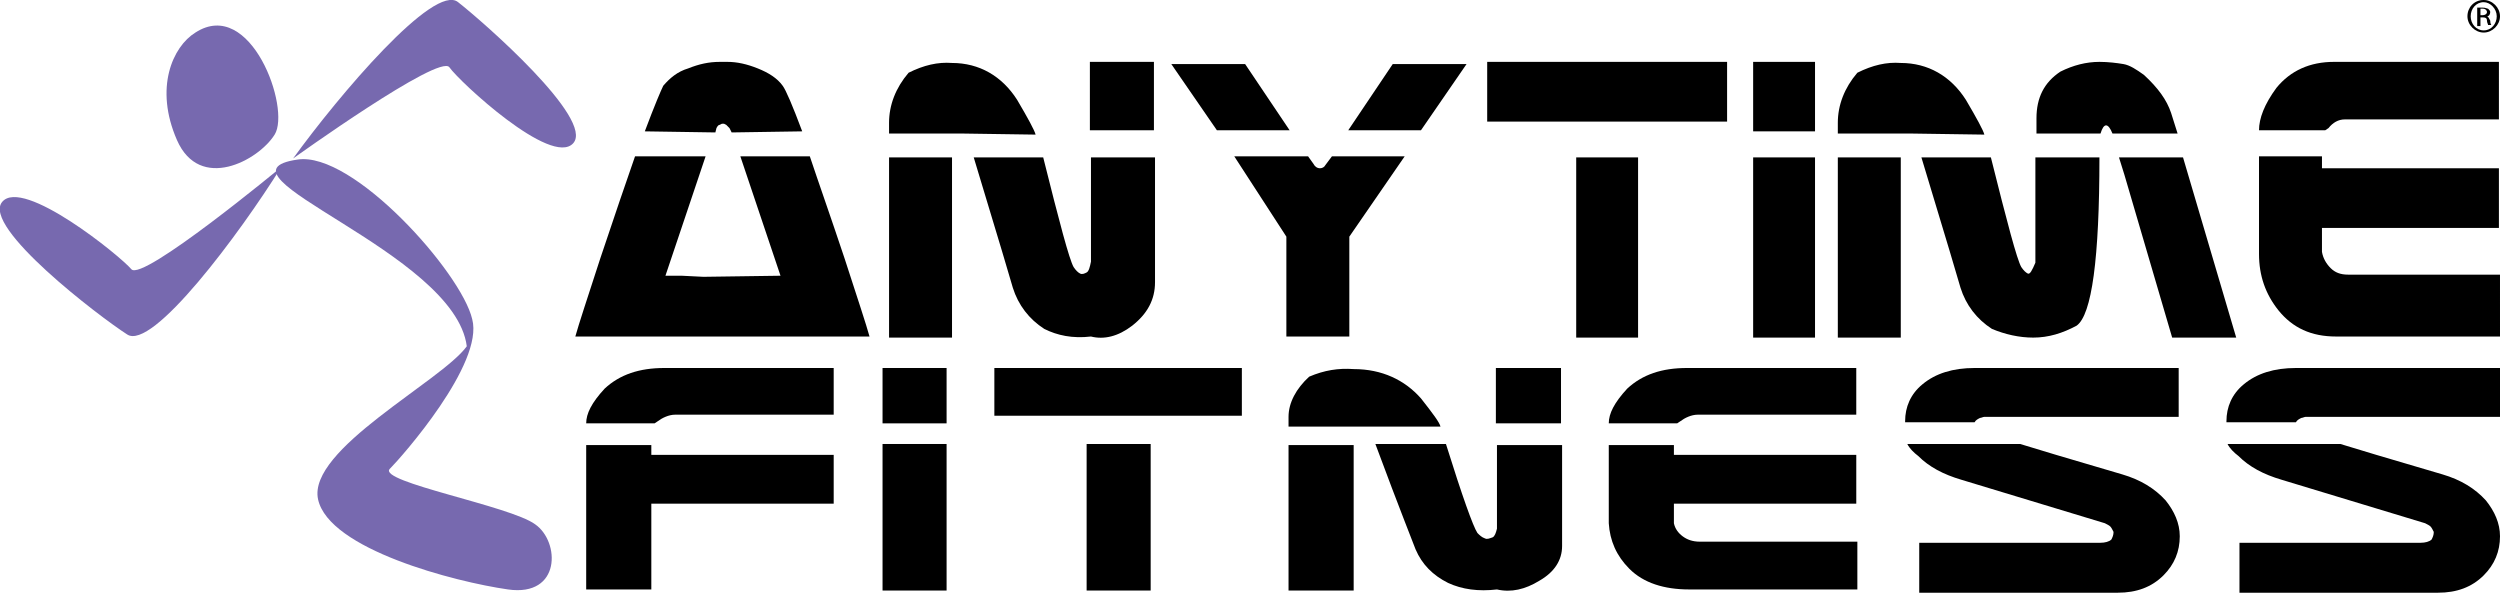 <svg xml:space="preserve" style="enable-background:new 0 0 230.3 54.6;" viewBox="0 0 230.3 54.6" y="0px" x="0px" xmlns:xlink="http://www.w3.org/1999/xlink" xmlns="http://www.w3.org/2000/svg" id="Layer_1" version="1.1">
 <style type="text/css">
  .st0{fill:#7769AF;}
 </style>
 <g>
  <g>
   <path d="M64.8,25.5l7.1-0.1l-3.7-11h6.4c0.8,2.4,1.9,5.5,3.2,9.4c1.2,3.7,2,6.1,2.3,7.2h-6.3H59.3H53c0.3-1.1,1.1-3.5,2.3-7.2
			c1.3-3.9,2.4-7.1,3.2-9.4h6.5l-3.7,11h1.5L64.8,25.5z M69.8,6.3c1,0.4,1.8,0.9,2.3,1.6c0.3,0.4,0.9,1.8,1.8,4.2l-6.5,0.1l-0.2-0.4
			c-0.1-0.1-0.2-0.2-0.3-0.3l-0.2-0.1c-0.1,0-0.2,0-0.1,0c0.1,0,0.1,0-0.1,0l-0.2,0.1c-0.1,0-0.2,0.1-0.3,0.3l-0.1,0.4l-6.5-0.1
			c0.9-2.4,1.5-3.8,1.7-4.2c0.6-0.7,1.3-1.3,2.3-1.6c1-0.4,1.9-0.6,2.9-0.6H67C67.9,5.7,68.8,5.9,69.8,6.3">
   </path>
   <path d="M81.9,12.3v-1c0-1.6,0.6-3.2,1.8-4.6c1.4-0.7,2.7-1,4-0.9c2.5,0,4.6,1.2,6,3.4c1,1.7,1.6,2.8,1.7,3.2l-6.8-0.1H81.9z
			 M87.7,31.1h-5.8V14.5h5.8L87.7,31.1z M96.2,30.3c-1.4-0.9-2.4-2.2-2.9-3.8c-0.1-0.4-1.3-4.4-3.6-12h2.3l4.1,0
			c1.5,6,2.4,9.4,2.8,10.1c0.2,0.3,0.4,0.5,0.6,0.6c0.2,0.1,0.4,0,0.6-0.1c0.2-0.1,0.3-0.5,0.4-1v-9.6h5.9V26c0,1.6-0.7,2.9-2.1,4
			c-1.3,1-2.6,1.3-3.8,1C98.8,31.2,97.4,30.9,96.2,30.3 M100.4,5.7h5.9v6.3h-5.9V5.7z">
   </path>
   <path d="M112.1,12l-4.2-6.1h6.8l4.1,6.1H112.1z M129.4,14.4l-5.1,7.4v9.2h-5.8v-9.2l-4.8-7.4h6.8l0.5,0.7c0.1,0.2,0.3,0.4,0.6,0.4
			c0.2,0,0.4-0.1,0.5-0.3l0.6-0.8h1.4H129.4z M128.3,5.9h6.8l-4.2,6.1h-6.7L128.3,5.9z">
   </path>
   <path d="M159.1,5.7v5.5l-11.1,0H137V5.7h11.6H159.1z M150.9,31.1h-5.7V14.5h5.7V31.1z">
   </path>
   <path d="M167.2,12.1h-5.7V5.7h5.7V12.1z M167.2,31.1h-5.7v-8.4v-8.2h5.7v1.1V31.1z">
   </path>
   <path d="M169.3,12.3v-1c0-1.6,0.6-3.2,1.8-4.6c1.4-0.7,2.7-1,4-0.9c2.5,0,4.6,1.2,6,3.4c1,1.7,1.6,2.8,1.7,3.2l-6.8-0.1H169.3z
			 M175.1,31.1h-5.8V14.5h5.8L175.1,31.1z M187.5,22.2v-7.7h5.9c0,9.3-0.7,14.5-2.1,15.5c-1.3,0.7-2.6,1.1-4,1.1
			c-1.3,0-2.6-0.3-3.8-0.8c-1.4-0.9-2.4-2.2-2.9-3.8c-0.1-0.4-1.3-4.4-3.6-12h2.3l4.1,0c1.5,6,2.4,9.4,2.8,10.1
			c0.2,0.3,0.4,0.5,0.6,0.6c0.2,0.1,0.4-0.3,0.7-1V22.2z M194.6,12.3c-0.4-1-0.8-1-1.1,0h-1.9h-4v-1.4c0-1.9,0.7-3.3,2.2-4.3
			c1.2-0.6,2.4-0.9,3.6-0.9c0.8,0,1.6,0.1,2.2,0.2c0.6,0.1,1.2,0.5,1.9,1c1.3,1.2,2.1,2.3,2.5,3.5l0.6,1.9H194.6z M200.1,31.1
			l-4.4-15l-0.5-1.6l5.9,0l4.9,16.6H200.1z">
   </path>
   <path d="M224.4,11H216c-0.6,0-1.1,0.3-1.5,0.8l-0.3,0.2h-6.1c0-1.1,0.5-2.4,1.6-3.9c1.3-1.6,3.1-2.4,5.3-2.4l15.2,0V11H224.4z
			 M230.2,31h-15c-2.3,0-4-0.8-5.3-2.4c-1.2-1.5-1.8-3.2-1.8-5.2v-9h5.8v1.1h16.3v5.5h-1.1h-15.2v2.2c0.1,0.6,0.4,1.1,0.8,1.5
			c0.4,0.4,0.9,0.6,1.6,0.6h14V31z">
   </path>
   <path d="M70.8,38.2h-8.6c-0.6,0-1.2,0.3-1.6,0.6L60.3,39H54c0-0.9,0.5-1.9,1.7-3.2c1.4-1.3,3.2-1.9,5.5-1.9l15.6,0v4.3H70.8z
			 M60,54.3h-6v-6.1v-7.2h6v0.9h16.8v4.5H60V54.3z">
   </path>
   <path d="M87.2,39h-5.9v-5.1h5.9V39z M87.2,54.4h-5.9v-6.8l0-6.7h5.9v0.9V54.4z">
   </path>
   <path d="M114.4,33.9v4.4l-11.4,0H91.6v-4.4h12H114.4z M106,54.4h-5.9V40.9h5.9V54.4z">
   </path>
   <path d="M118.7,39.2v-0.8c0-1.3,0.7-2.6,1.9-3.7c1.4-0.6,2.7-0.8,4.1-0.7c2.6,0,4.7,1,6.2,2.7c1.1,1.4,1.7,2.2,1.8,2.6l-7,0H118.7
			z M124.7,54.4h-6V41h6L124.7,54.4z M133.4,53.7c-1.4-0.7-2.4-1.7-3-3.1c-0.1-0.3-1.4-3.5-3.7-9.7h2.3l4.2,0
			c1.5,4.8,2.5,7.6,2.9,8.2c0.2,0.2,0.4,0.4,0.7,0.5c0.2,0.1,0.4,0,0.7-0.1c0.2-0.1,0.3-0.4,0.4-0.8V41h6v9.3c0,1.3-0.7,2.4-2.1,3.2
			c-1.3,0.8-2.6,1.1-3.9,0.8C136.2,54.5,134.7,54.3,133.4,53.7 M137.8,33.9h6V39h-6V33.9z">
   </path>
   <path d="M165,38.2h-8.6c-0.6,0-1.2,0.3-1.6,0.6l-0.3,0.2h-6.3c0-0.9,0.5-1.9,1.7-3.2c1.4-1.3,3.2-1.9,5.5-1.9l15.6,0v4.3H165z
			 M171.1,54.3h-15.5c-2.3,0-4.2-0.6-5.5-1.9c-1.2-1.2-1.8-2.6-1.9-4.2v-7.2h6v0.9h16.8v4.5h-1.1h-15.7v1.8c0.1,0.5,0.4,0.9,0.8,1.2
			c0.4,0.3,0.9,0.5,1.6,0.5h14.5V54.3z">
   </path>
   <path d="M175.5,39l0-0.2c0-1.3,0.5-2.5,1.6-3.4c1.2-1,2.8-1.5,4.8-1.5h18.8v4.5h-17.4c-0.2,0-0.4,0-0.5,0c-0.1,0-0.3,0.1-0.4,0.1
			c-0.2,0.1-0.4,0.2-0.5,0.4H175.5z M176.8,54.6V50h16.7c0.4,0,0.8-0.1,1-0.3c0.1-0.2,0.2-0.4,0.2-0.7c-0.1-0.2-0.2-0.4-0.3-0.5
			c-0.1-0.1-0.3-0.2-0.5-0.3l-13.2-4c-1.7-0.5-3-1.2-4-2.2c-0.4-0.3-0.8-0.7-1-1.1h10.4l3.3,1l6.1,1.8c1.7,0.5,3,1.3,4,2.4
			c0.8,1,1.3,2.1,1.3,3.3c0,1.4-0.5,2.6-1.5,3.6c-1.1,1.1-2.5,1.6-4.2,1.6H176.8z">
   </path>
   <path d="M205.1,39l0-0.2c0-1.3,0.5-2.5,1.6-3.4c1.2-1,2.8-1.5,4.8-1.5h18.8v4.5h-17.4c-0.2,0-0.4,0-0.5,0c-0.1,0-0.3,0.1-0.4,0.1
			c-0.2,0.1-0.4,0.2-0.5,0.4H205.1z M206.3,54.6V50H223c0.4,0,0.8-0.1,1-0.3c0.1-0.2,0.2-0.4,0.2-0.7c-0.1-0.2-0.2-0.4-0.3-0.5
			c-0.1-0.1-0.3-0.2-0.5-0.3l-13.2-4c-1.7-0.5-3-1.2-4-2.2c-0.4-0.3-0.8-0.7-1-1.1h10.4l3.3,1l6.1,1.8c1.7,0.5,3,1.3,4,2.4
			c0.8,1,1.3,2.1,1.3,3.3c0,1.4-0.5,2.6-1.5,3.6c-1.1,1.1-2.5,1.6-4.2,1.6H206.3z">
   </path>
   <path d="M18,3c5.1-3.3,8.8,7,7.3,9.4c-1.5,2.4-6.9,5.3-9,0.5C14.2,8.1,15.9,4.3,18,3" class="st0">
   </path>
   <path d="M27,14.6C31.2,8.8,40-1.6,42.2,0.2C44.5,2,54.8,11,52.8,13.2c-2,2.2-10.5-5.7-11.4-7
			C40.5,4.9,27,14.6,27,14.6" class="st0">
   </path>
   <path d="M25.9,15.4c-3.8,6.1-11.9,17-14.2,15.4C9.2,29.2-1.7,20.9,0.2,18.6c1.9-2.3,10.9,5,11.9,6.2
			C13.1,26,25.9,15.4,25.9,15.4" class="st0">
   </path>
   <path d="M27.4,14.7c-8.8,1.3,14.5,8.5,15.6,17.2c-2.3,3.2-14.7,9.5-13.7,14.1c1,4.6,12.6,7.6,17.5,8.3
			c4.9,0.7,4.8-4.4,2.5-6c-2.3-1.7-14.5-3.9-13.4-5.1c1.1-1.1,8.7-9.7,7.6-13.8C42.5,25.1,32.5,13.9,27.4,14.7" class="st0">
   </path>
   <path d="M228.8,0c0.8,0,1.5,0.7,1.5,1.5c0,0.8-0.7,1.5-1.5,1.5c-0.8,0-1.5-0.7-1.5-1.5C227.3,0.7,227.9,0,228.8,0L228.8,0z
			 M228.8,0.2c-0.7,0-1.2,0.6-1.2,1.3c0,0.7,0.5,1.3,1.2,1.3c0.7,0,1.2-0.6,1.2-1.3C230,0.8,229.4,0.2,228.8,0.2L228.8,0.2z
			 M228.5,2.4h-0.3V0.7c0.1,0,0.3,0,0.5,0c0.3,0,0.4,0.1,0.5,0.1c0.1,0.1,0.2,0.2,0.2,0.3c0,0.2-0.1,0.4-0.3,0.4v0
			c0.1,0,0.2,0.2,0.3,0.4c0,0.3,0.1,0.4,0.1,0.4h-0.3c0-0.1-0.1-0.2-0.1-0.4c0-0.2-0.1-0.3-0.4-0.3h-0.2V2.4z M228.5,1.4h0.2
			c0.2,0,0.4-0.1,0.4-0.3c0-0.1-0.1-0.3-0.4-0.3c-0.1,0-0.1,0-0.2,0V1.4z">
   </path>
  </g>
 </g>
</svg>